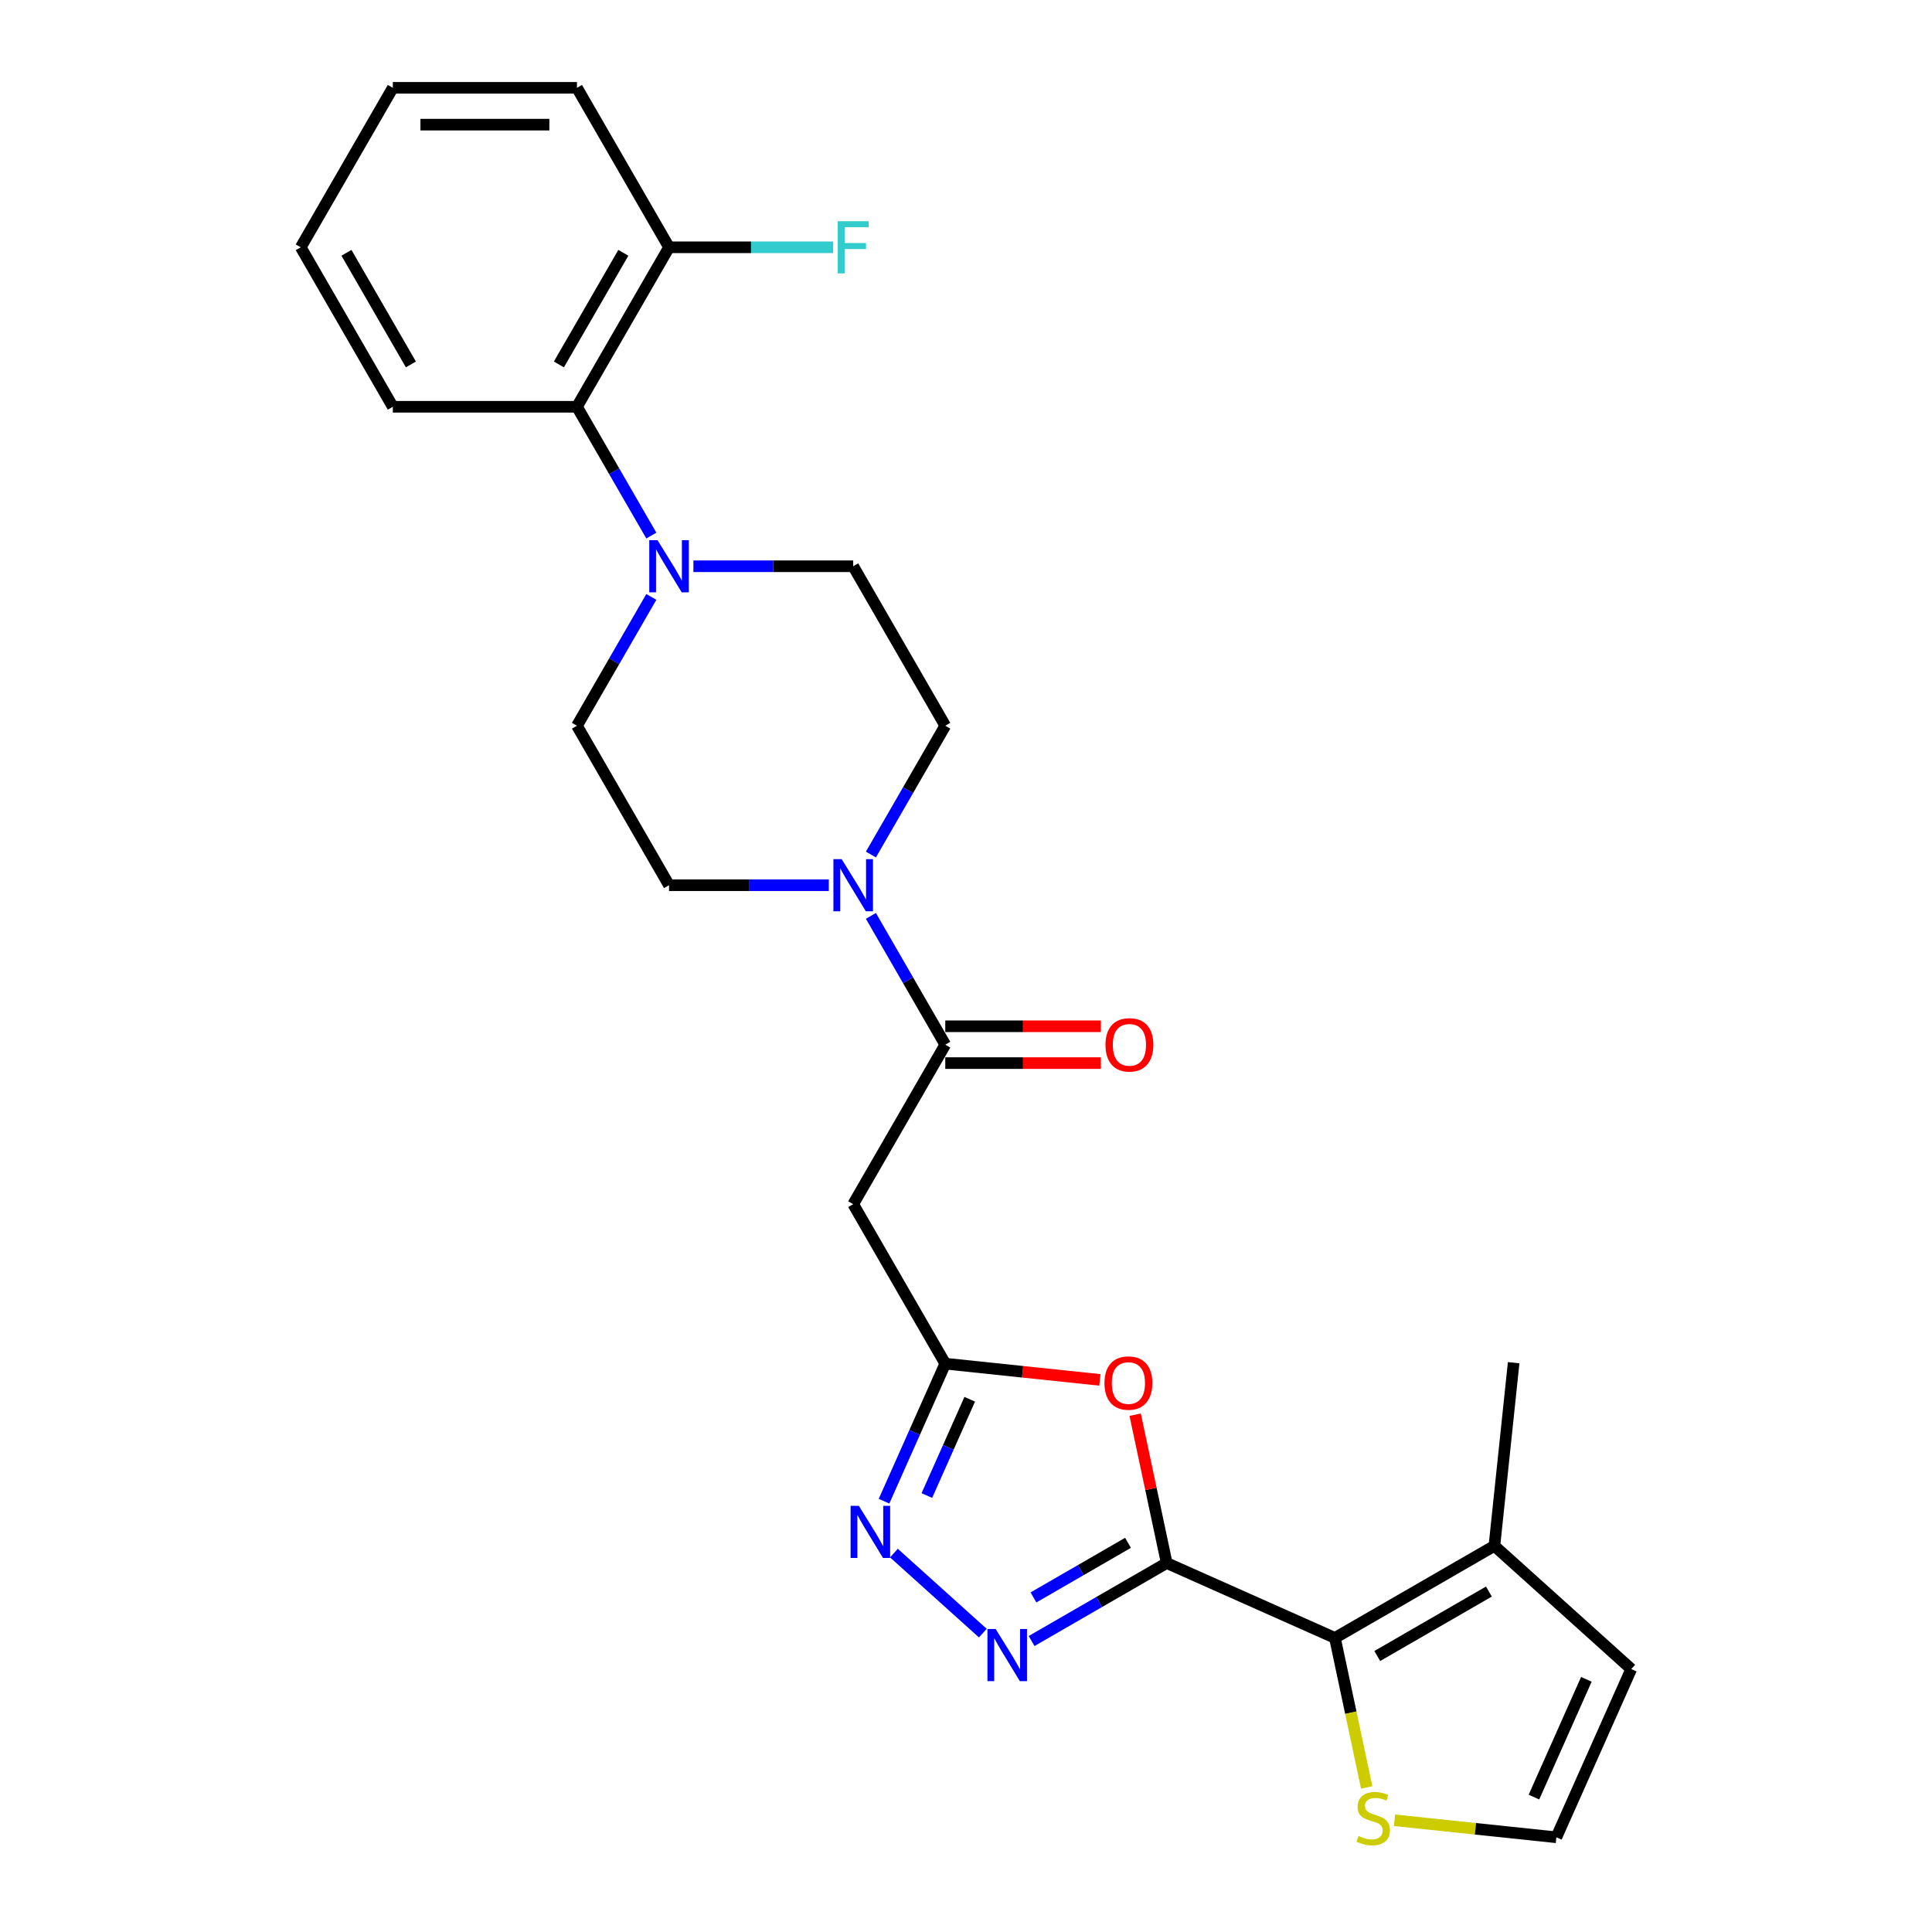 <?xml version='1.0' encoding='iso-8859-1'?>
<svg version='1.1' baseProfile='full'
              xmlns='http://www.w3.org/2000/svg'
                      xmlns:rdkit='http://www.rdkit.org/xml'
                      xmlns:xlink='http://www.w3.org/1999/xlink'
                  xml:space='preserve'
width='1000px' height='1000px' viewBox='0 0 1000 1000'>
<!-- END OF HEADER -->
<rect style='opacity:1.0;fill:#FFFFFF;stroke:none' width='1000' height='1000' x='0' y='0'> </rect>
<path class='bond-0' d='M 603.881,809.018 L 568.918,829.204' style='fill:none;fill-rule:evenodd;stroke:#000000;stroke-width:6px;stroke-linecap:butt;stroke-linejoin:miter;stroke-opacity:1' />
<path class='bond-0' d='M 568.918,829.204 L 533.955,849.389' style='fill:none;fill-rule:evenodd;stroke:#0000FF;stroke-width:6px;stroke-linecap:butt;stroke-linejoin:miter;stroke-opacity:1' />
<path class='bond-0' d='M 583.86,798.564 L 559.386,812.694' style='fill:none;fill-rule:evenodd;stroke:#000000;stroke-width:6px;stroke-linecap:butt;stroke-linejoin:miter;stroke-opacity:1' />
<path class='bond-0' d='M 559.386,812.694 L 534.912,826.825' style='fill:none;fill-rule:evenodd;stroke:#0000FF;stroke-width:6px;stroke-linecap:butt;stroke-linejoin:miter;stroke-opacity:1' />
<path class='bond-1' d='M 603.881,809.018 L 595.721,770.627' style='fill:none;fill-rule:evenodd;stroke:#000000;stroke-width:6px;stroke-linecap:butt;stroke-linejoin:miter;stroke-opacity:1' />
<path class='bond-1' d='M 595.721,770.627 L 587.56,732.236' style='fill:none;fill-rule:evenodd;stroke:#FF0000;stroke-width:6px;stroke-linecap:butt;stroke-linejoin:miter;stroke-opacity:1' />
<path class='bond-2' d='M 603.881,809.018 L 690.956,847.786' style='fill:none;fill-rule:evenodd;stroke:#000000;stroke-width:6px;stroke-linecap:butt;stroke-linejoin:miter;stroke-opacity:1' />
<path class='bond-4' d='M 508.715,845.313 L 462.697,803.878' style='fill:none;fill-rule:evenodd;stroke:#0000FF;stroke-width:6px;stroke-linecap:butt;stroke-linejoin:miter;stroke-opacity:1' />
<path class='bond-3' d='M 569.29,714.232 L 529.28,710.027' style='fill:none;fill-rule:evenodd;stroke:#FF0000;stroke-width:6px;stroke-linecap:butt;stroke-linejoin:miter;stroke-opacity:1' />
<path class='bond-3' d='M 529.28,710.027 L 489.27,705.822' style='fill:none;fill-rule:evenodd;stroke:#000000;stroke-width:6px;stroke-linecap:butt;stroke-linejoin:miter;stroke-opacity:1' />
<path class='bond-9' d='M 690.956,847.786 L 773.502,800.128' style='fill:none;fill-rule:evenodd;stroke:#000000;stroke-width:6px;stroke-linecap:butt;stroke-linejoin:miter;stroke-opacity:1' />
<path class='bond-9' d='M 712.869,857.147 L 770.652,823.786' style='fill:none;fill-rule:evenodd;stroke:#000000;stroke-width:6px;stroke-linecap:butt;stroke-linejoin:miter;stroke-opacity:1' />
<path class='bond-10' d='M 690.956,847.786 L 699.181,886.482' style='fill:none;fill-rule:evenodd;stroke:#000000;stroke-width:6px;stroke-linecap:butt;stroke-linejoin:miter;stroke-opacity:1' />
<path class='bond-10' d='M 699.181,886.482 L 707.406,925.177' style='fill:none;fill-rule:evenodd;stroke:#CCCC00;stroke-width:6px;stroke-linecap:butt;stroke-linejoin:miter;stroke-opacity:1' />
<path class='bond-7' d='M 489.27,705.822 L 441.612,623.276' style='fill:none;fill-rule:evenodd;stroke:#000000;stroke-width:6px;stroke-linecap:butt;stroke-linejoin:miter;stroke-opacity:1' />
<path class='bond-26' d='M 489.27,705.822 L 473.421,741.419' style='fill:none;fill-rule:evenodd;stroke:#000000;stroke-width:6px;stroke-linecap:butt;stroke-linejoin:miter;stroke-opacity:1' />
<path class='bond-26' d='M 473.421,741.419 L 457.572,777.017' style='fill:none;fill-rule:evenodd;stroke:#0000FF;stroke-width:6px;stroke-linecap:butt;stroke-linejoin:miter;stroke-opacity:1' />
<path class='bond-26' d='M 501.93,724.255 L 490.836,749.173' style='fill:none;fill-rule:evenodd;stroke:#000000;stroke-width:6px;stroke-linecap:butt;stroke-linejoin:miter;stroke-opacity:1' />
<path class='bond-26' d='M 490.836,749.173 L 479.741,774.092' style='fill:none;fill-rule:evenodd;stroke:#0000FF;stroke-width:6px;stroke-linecap:butt;stroke-linejoin:miter;stroke-opacity:1' />
<path class='bond-5' d='M 489.27,540.73 L 441.612,623.276' style='fill:none;fill-rule:evenodd;stroke:#000000;stroke-width:6px;stroke-linecap:butt;stroke-linejoin:miter;stroke-opacity:1' />
<path class='bond-6' d='M 489.27,540.73 L 470.025,507.397' style='fill:none;fill-rule:evenodd;stroke:#000000;stroke-width:6px;stroke-linecap:butt;stroke-linejoin:miter;stroke-opacity:1' />
<path class='bond-6' d='M 470.025,507.397 L 450.78,474.064' style='fill:none;fill-rule:evenodd;stroke:#0000FF;stroke-width:6px;stroke-linecap:butt;stroke-linejoin:miter;stroke-opacity:1' />
<path class='bond-18' d='M 489.27,550.261 L 529.541,550.261' style='fill:none;fill-rule:evenodd;stroke:#000000;stroke-width:6px;stroke-linecap:butt;stroke-linejoin:miter;stroke-opacity:1' />
<path class='bond-18' d='M 529.541,550.261 L 569.812,550.261' style='fill:none;fill-rule:evenodd;stroke:#FF0000;stroke-width:6px;stroke-linecap:butt;stroke-linejoin:miter;stroke-opacity:1' />
<path class='bond-18' d='M 489.27,531.198 L 529.541,531.198' style='fill:none;fill-rule:evenodd;stroke:#000000;stroke-width:6px;stroke-linecap:butt;stroke-linejoin:miter;stroke-opacity:1' />
<path class='bond-18' d='M 529.541,531.198 L 569.812,531.198' style='fill:none;fill-rule:evenodd;stroke:#FF0000;stroke-width:6px;stroke-linecap:butt;stroke-linejoin:miter;stroke-opacity:1' />
<path class='bond-14' d='M 450.78,442.304 L 470.025,408.971' style='fill:none;fill-rule:evenodd;stroke:#0000FF;stroke-width:6px;stroke-linecap:butt;stroke-linejoin:miter;stroke-opacity:1' />
<path class='bond-14' d='M 470.025,408.971 L 489.27,375.638' style='fill:none;fill-rule:evenodd;stroke:#000000;stroke-width:6px;stroke-linecap:butt;stroke-linejoin:miter;stroke-opacity:1' />
<path class='bond-15' d='M 428.992,458.184 L 387.644,458.184' style='fill:none;fill-rule:evenodd;stroke:#0000FF;stroke-width:6px;stroke-linecap:butt;stroke-linejoin:miter;stroke-opacity:1' />
<path class='bond-15' d='M 387.644,458.184 L 346.296,458.184' style='fill:none;fill-rule:evenodd;stroke:#000000;stroke-width:6px;stroke-linecap:butt;stroke-linejoin:miter;stroke-opacity:1' />
<path class='bond-8' d='M 337.128,308.972 L 317.883,342.305' style='fill:none;fill-rule:evenodd;stroke:#0000FF;stroke-width:6px;stroke-linecap:butt;stroke-linejoin:miter;stroke-opacity:1' />
<path class='bond-8' d='M 317.883,342.305 L 298.638,375.638' style='fill:none;fill-rule:evenodd;stroke:#000000;stroke-width:6px;stroke-linecap:butt;stroke-linejoin:miter;stroke-opacity:1' />
<path class='bond-11' d='M 337.128,277.213 L 317.883,243.879' style='fill:none;fill-rule:evenodd;stroke:#0000FF;stroke-width:6px;stroke-linecap:butt;stroke-linejoin:miter;stroke-opacity:1' />
<path class='bond-11' d='M 317.883,243.879 L 298.638,210.546' style='fill:none;fill-rule:evenodd;stroke:#000000;stroke-width:6px;stroke-linecap:butt;stroke-linejoin:miter;stroke-opacity:1' />
<path class='bond-28' d='M 358.916,293.092 L 400.264,293.092' style='fill:none;fill-rule:evenodd;stroke:#0000FF;stroke-width:6px;stroke-linecap:butt;stroke-linejoin:miter;stroke-opacity:1' />
<path class='bond-28' d='M 400.264,293.092 L 441.612,293.092' style='fill:none;fill-rule:evenodd;stroke:#000000;stroke-width:6px;stroke-linecap:butt;stroke-linejoin:miter;stroke-opacity:1' />
<path class='bond-13' d='M 773.502,800.128 L 844.335,863.907' style='fill:none;fill-rule:evenodd;stroke:#000000;stroke-width:6px;stroke-linecap:butt;stroke-linejoin:miter;stroke-opacity:1' />
<path class='bond-21' d='M 773.502,800.128 L 783.465,705.335' style='fill:none;fill-rule:evenodd;stroke:#000000;stroke-width:6px;stroke-linecap:butt;stroke-linejoin:miter;stroke-opacity:1' />
<path class='bond-12' d='M 721.811,942.179 L 763.689,946.581' style='fill:none;fill-rule:evenodd;stroke:#CCCC00;stroke-width:6px;stroke-linecap:butt;stroke-linejoin:miter;stroke-opacity:1' />
<path class='bond-12' d='M 763.689,946.581 L 805.567,950.982' style='fill:none;fill-rule:evenodd;stroke:#000000;stroke-width:6px;stroke-linecap:butt;stroke-linejoin:miter;stroke-opacity:1' />
<path class='bond-19' d='M 298.638,210.546 L 346.296,128' style='fill:none;fill-rule:evenodd;stroke:#000000;stroke-width:6px;stroke-linecap:butt;stroke-linejoin:miter;stroke-opacity:1' />
<path class='bond-19' d='M 289.278,188.633 L 322.638,130.851' style='fill:none;fill-rule:evenodd;stroke:#000000;stroke-width:6px;stroke-linecap:butt;stroke-linejoin:miter;stroke-opacity:1' />
<path class='bond-22' d='M 298.638,210.546 L 203.323,210.546' style='fill:none;fill-rule:evenodd;stroke:#000000;stroke-width:6px;stroke-linecap:butt;stroke-linejoin:miter;stroke-opacity:1' />
<path class='bond-27' d='M 805.567,950.982 L 844.335,863.907' style='fill:none;fill-rule:evenodd;stroke:#000000;stroke-width:6px;stroke-linecap:butt;stroke-linejoin:miter;stroke-opacity:1' />
<path class='bond-27' d='M 793.967,930.167 L 821.105,869.214' style='fill:none;fill-rule:evenodd;stroke:#000000;stroke-width:6px;stroke-linecap:butt;stroke-linejoin:miter;stroke-opacity:1' />
<path class='bond-16' d='M 489.27,375.638 L 441.612,293.092' style='fill:none;fill-rule:evenodd;stroke:#000000;stroke-width:6px;stroke-linecap:butt;stroke-linejoin:miter;stroke-opacity:1' />
<path class='bond-17' d='M 346.296,458.184 L 298.638,375.638' style='fill:none;fill-rule:evenodd;stroke:#000000;stroke-width:6px;stroke-linecap:butt;stroke-linejoin:miter;stroke-opacity:1' />
<path class='bond-20' d='M 346.296,128 L 388.75,128' style='fill:none;fill-rule:evenodd;stroke:#000000;stroke-width:6px;stroke-linecap:butt;stroke-linejoin:miter;stroke-opacity:1' />
<path class='bond-20' d='M 388.75,128 L 431.203,128' style='fill:none;fill-rule:evenodd;stroke:#33CCCC;stroke-width:6px;stroke-linecap:butt;stroke-linejoin:miter;stroke-opacity:1' />
<path class='bond-23' d='M 346.296,128 L 298.638,45.455' style='fill:none;fill-rule:evenodd;stroke:#000000;stroke-width:6px;stroke-linecap:butt;stroke-linejoin:miter;stroke-opacity:1' />
<path class='bond-24' d='M 203.323,210.546 L 155.665,128' style='fill:none;fill-rule:evenodd;stroke:#000000;stroke-width:6px;stroke-linecap:butt;stroke-linejoin:miter;stroke-opacity:1' />
<path class='bond-24' d='M 212.683,188.633 L 179.323,130.851' style='fill:none;fill-rule:evenodd;stroke:#000000;stroke-width:6px;stroke-linecap:butt;stroke-linejoin:miter;stroke-opacity:1' />
<path class='bond-29' d='M 298.638,45.455 L 203.323,45.455' style='fill:none;fill-rule:evenodd;stroke:#000000;stroke-width:6px;stroke-linecap:butt;stroke-linejoin:miter;stroke-opacity:1' />
<path class='bond-29' d='M 284.341,64.518 L 217.62,64.518' style='fill:none;fill-rule:evenodd;stroke:#000000;stroke-width:6px;stroke-linecap:butt;stroke-linejoin:miter;stroke-opacity:1' />
<path class='bond-25' d='M 155.665,128 L 203.323,45.455' style='fill:none;fill-rule:evenodd;stroke:#000000;stroke-width:6px;stroke-linecap:butt;stroke-linejoin:miter;stroke-opacity:1' />
<path  class='atom-1' d='M 515.368 843.179
L 524.213 857.476
Q 525.09 858.887, 526.501 861.441
Q 527.912 863.996, 527.988 864.148
L 527.988 843.179
L 531.572 843.179
L 531.572 870.172
L 527.874 870.172
L 518.38 854.54
Q 517.274 852.71, 516.092 850.613
Q 514.949 848.517, 514.606 847.868
L 514.606 870.172
L 511.098 870.172
L 511.098 843.179
L 515.368 843.179
' fill='#0000FF'/>
<path  class='atom-2' d='M 571.672 715.861
Q 571.672 709.38, 574.875 705.758
Q 578.078 702.136, 584.063 702.136
Q 590.049 702.136, 593.252 705.758
Q 596.455 709.38, 596.455 715.861
Q 596.455 722.419, 593.214 726.155
Q 589.973 729.853, 584.063 729.853
Q 578.116 729.853, 574.875 726.155
Q 571.672 722.457, 571.672 715.861
M 584.063 726.803
Q 588.181 726.803, 590.392 724.058
Q 592.642 721.275, 592.642 715.861
Q 592.642 710.561, 590.392 707.893
Q 588.181 705.186, 584.063 705.186
Q 579.946 705.186, 577.696 707.854
Q 575.485 710.523, 575.485 715.861
Q 575.485 721.313, 577.696 724.058
Q 579.946 726.803, 584.063 726.803
' fill='#FF0000'/>
<path  class='atom-5' d='M 444.535 779.4
L 453.38 793.697
Q 454.257 795.108, 455.668 797.663
Q 457.078 800.217, 457.154 800.37
L 457.154 779.4
L 460.738 779.4
L 460.738 806.394
L 457.04 806.394
L 447.547 790.762
Q 446.441 788.932, 445.259 786.835
Q 444.115 784.738, 443.772 784.09
L 443.772 806.394
L 440.265 806.394
L 440.265 779.4
L 444.535 779.4
' fill='#0000FF'/>
<path  class='atom-7' d='M 435.645 444.687
L 444.491 458.985
Q 445.367 460.395, 446.778 462.95
Q 448.189 465.504, 448.265 465.657
L 448.265 444.687
L 451.849 444.687
L 451.849 471.681
L 448.151 471.681
L 438.657 456.049
Q 437.552 454.219, 436.37 452.122
Q 435.226 450.025, 434.883 449.377
L 434.883 471.681
L 431.375 471.681
L 431.375 444.687
L 435.645 444.687
' fill='#0000FF'/>
<path  class='atom-9' d='M 340.329 279.595
L 349.175 293.893
Q 350.052 295.303, 351.462 297.858
Q 352.873 300.412, 352.949 300.565
L 352.949 279.595
L 356.533 279.595
L 356.533 306.589
L 352.835 306.589
L 343.341 290.957
Q 342.236 289.127, 341.054 287.03
Q 339.91 284.933, 339.567 284.285
L 339.567 306.589
L 336.059 306.589
L 336.059 279.595
L 340.329 279.595
' fill='#0000FF'/>
<path  class='atom-11' d='M 703.148 950.284
Q 703.453 950.398, 704.711 950.932
Q 705.969 951.466, 707.342 951.809
Q 708.753 952.114, 710.125 952.114
Q 712.68 952.114, 714.167 950.894
Q 715.653 949.636, 715.653 947.462
Q 715.653 945.975, 714.891 945.06
Q 714.167 944.145, 713.023 943.65
Q 711.879 943.154, 709.973 942.582
Q 707.571 941.858, 706.122 941.171
Q 704.711 940.485, 703.682 939.036
Q 702.691 937.588, 702.691 935.148
Q 702.691 931.754, 704.978 929.657
Q 707.304 927.56, 711.879 927.56
Q 715.005 927.56, 718.551 929.047
L 717.674 931.983
Q 714.433 930.649, 711.993 930.649
Q 709.363 930.649, 707.914 931.754
Q 706.465 932.822, 706.503 934.69
Q 706.503 936.139, 707.228 937.016
Q 707.99 937.893, 709.058 938.388
Q 710.163 938.884, 711.993 939.456
Q 714.433 940.218, 715.882 940.981
Q 717.331 941.743, 718.36 943.307
Q 719.428 944.832, 719.428 947.462
Q 719.428 951.199, 716.912 953.219
Q 714.433 955.202, 710.278 955.202
Q 707.876 955.202, 706.046 954.668
Q 704.254 954.173, 702.119 953.296
L 703.148 950.284
' fill='#CCCC00'/>
<path  class='atom-19' d='M 572.195 540.806
Q 572.195 534.325, 575.397 530.703
Q 578.6 527.081, 584.586 527.081
Q 590.571 527.081, 593.774 530.703
Q 596.977 534.325, 596.977 540.806
Q 596.977 547.364, 593.736 551.1
Q 590.495 554.798, 584.586 554.798
Q 578.638 554.798, 575.397 551.1
Q 572.195 547.402, 572.195 540.806
M 584.586 551.748
Q 588.703 551.748, 590.915 549.003
Q 593.164 546.22, 593.164 540.806
Q 593.164 535.506, 590.915 532.838
Q 588.703 530.131, 584.586 530.131
Q 580.468 530.131, 578.219 532.8
Q 576.007 535.468, 576.007 540.806
Q 576.007 546.258, 578.219 549.003
Q 580.468 551.748, 584.586 551.748
' fill='#FF0000'/>
<path  class='atom-21' d='M 433.586 114.504
L 449.638 114.504
L 449.638 117.592
L 437.208 117.592
L 437.208 125.789
L 448.265 125.789
L 448.265 128.915
L 437.208 128.915
L 437.208 141.497
L 433.586 141.497
L 433.586 114.504
' fill='#33CCCC'/>
</svg>
